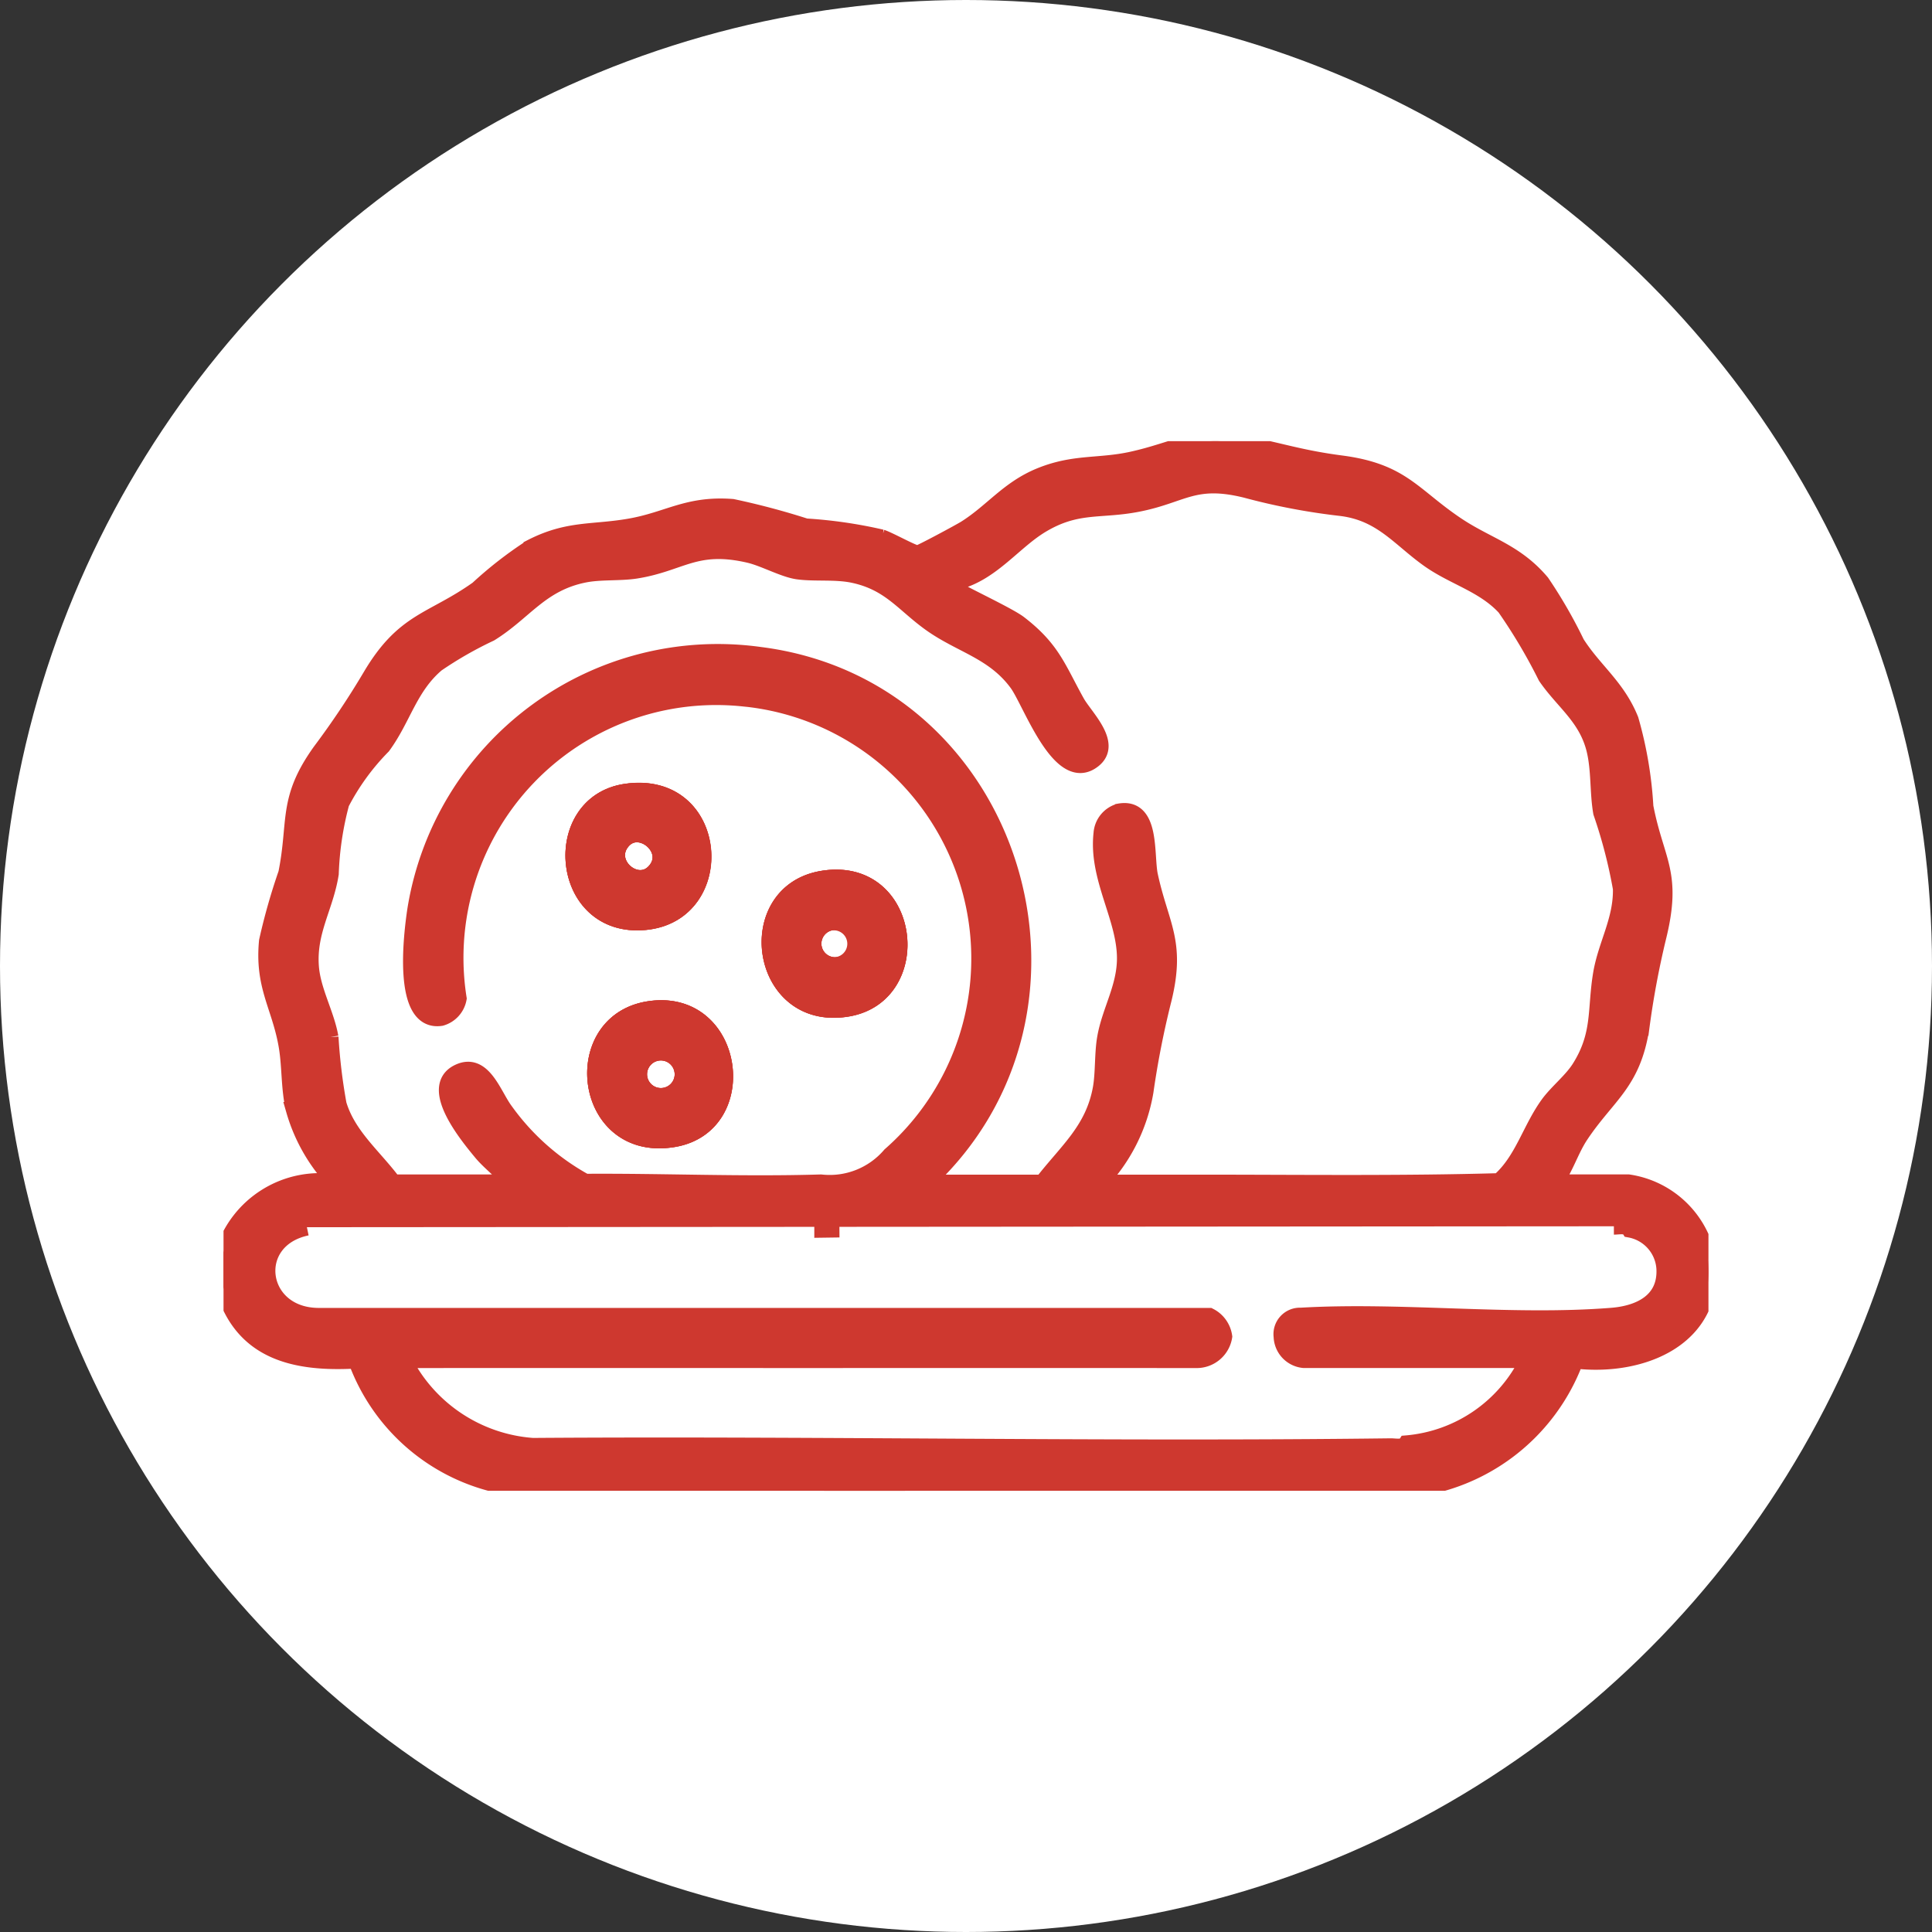 <svg xmlns="http://www.w3.org/2000/svg" xmlns:xlink="http://www.w3.org/1999/xlink" width="80.938" height="80.938" viewBox="0 0 80.938 80.938">
  <rect x="0" y="0" width="80.938" height="80.938" fill="#333333" stroke="none"/>
  <defs>
    <clipPath id="clip-path">
      <rect id="Rettangolo_575" data-name="Rettangolo 575" width="62.209" height="43.972" fill="#ce382f" stroke="#ce382f" stroke-width="0.7"/>
    </clipPath>
  </defs>
  <g id="Raggruppa_1902" data-name="Raggruppa 1902" transform="translate(-1087 -928.631)">
    <circle id="Ellisse_1" data-name="Ellisse 1" cx="40.469" cy="40.469" r="40.469" transform="translate(1087 928.631)" fill="#fff"/>
    <g id="Raggruppa_1901" data-name="Raggruppa 1901" transform="translate(1096.364 947.114)">
      <g id="Raggruppa_1900" data-name="Raggruppa 1900" clip-path="url(#clip-path)">
        <path id="Tracciato_85" data-name="Tracciato 85" d="M16.856,14.7c-3.231.472-2.8,5.764.8,5.422,3.546-.336,3.151-6-.8-5.422m1.212,3.338c-.764.829-2.158-.375-1.362-1.3.742-.862,2.213.378,1.362,1.3m-.243,5.771c-3.437.529-2.781,6.056,1.035,5.407,3.338-.57,2.59-5.965-1.035-5.407m.8,3.588a.93.93,0,1,1-.553-1.775.93.93,0,0,1,.553,1.775m6.491-9.055c-3.448.547-2.7,6.045,1.035,5.407,3.3-.563,2.694-6-1.035-5.407m.346,3.612a.923.923,0,0,1-.1-1.795.923.923,0,1,1,.1,1.795m-.346-3.612c-3.448.547-2.7,6.045,1.035,5.407,3.3-.563,2.694-6-1.035-5.407m.346,3.612a.923.923,0,0,1-.1-1.795.923.923,0,1,1,.1,1.795m-7.634,1.855c-3.437.529-2.781,6.056,1.035,5.407,3.338-.57,2.59-5.965-1.035-5.407m.8,3.588a.93.93,0,1,1-.553-1.775.93.93,0,0,1,.553,1.775M16.856,14.7c-3.231.472-2.8,5.764.8,5.422,3.546-.336,3.151-6-.8-5.422m1.212,3.338c-.764.829-2.158-.375-1.362-1.3.742-.862,2.213.378,1.362,1.3M16.856,14.7c-3.231.472-2.8,5.764.8,5.422,3.546-.336,3.151-6-.8-5.422m1.212,3.338c-.764.829-2.158-.375-1.362-1.3.742-.862,2.213.378,1.362,1.3m-.243,5.771c-3.437.529-2.781,6.056,1.035,5.407,3.338-.57,2.59-5.965-1.035-5.407m.8,3.588a.93.93,0,1,1-.553-1.775.93.93,0,0,1,.553,1.775m6.491-9.055c-3.448.547-2.7,6.045,1.035,5.407,3.3-.563,2.694-6-1.035-5.407m.346,3.612a.923.923,0,0,1-.1-1.795.923.923,0,1,1,.1,1.795m-.346-3.612c-3.448.547-2.7,6.045,1.035,5.407,3.3-.563,2.694-6-1.035-5.407m.346,3.612a.923.923,0,0,1-.1-1.795.923.923,0,1,1,.1,1.795m-7.634,1.855c-3.437.529-2.781,6.056,1.035,5.407,3.338-.57,2.59-5.965-1.035-5.407m.8,3.588a.93.93,0,1,1-.553-1.775.93.93,0,0,1,.553,1.775M16.856,14.7c-3.231.472-2.8,5.764.8,5.422,3.546-.336,3.151-6-.8-5.422m1.212,3.338c-.764.829-2.158-.375-1.362-1.3.742-.862,2.213.378,1.362,1.3M16.856,14.7c-3.231.472-2.8,5.764.8,5.422,3.546-.336,3.151-6-.8-5.422m1.212,3.338c-.764.829-2.158-.375-1.362-1.3.742-.862,2.213.378,1.362,1.3m-.243,5.771c-3.437.529-2.781,6.056,1.035,5.407,3.338-.57,2.59-5.965-1.035-5.407m.8,3.588a.93.93,0,1,1-.553-1.775.93.93,0,0,1,.553,1.775M25.1,33.008l0,.01.7-.01Zm.008-14.664c-3.448.547-2.7,6.045,1.035,5.407,3.3-.563,2.694-6-1.035-5.407m.346,3.612a.923.923,0,0,1-.1-1.795.923.923,0,1,1,.1,1.795M25.1,33.018l.7-.01h-.7l0,.01m.013-14.673c-3.448.547-2.7,6.045,1.035,5.407,3.3-.563,2.694-6-1.035-5.407m.346,3.612a.923.923,0,0,1-.1-1.795.923.923,0,1,1,.1,1.795m-7.634,1.855c-3.437.529-2.781,6.056,1.035,5.407,3.338-.57,2.59-5.965-1.035-5.407m.8,3.588a.93.93,0,1,1-.553-1.775.93.93,0,0,1,.553,1.775m-.962-7.275c3.546-.336,3.151-6-.8-5.422-3.231.472-2.8,5.764.8,5.422m-.953-3.385c.742-.862,2.213.378,1.362,1.3-.764.829-2.158-.375-1.362-1.3M62.181,34.3a3.963,3.963,0,0,0-3.327-3.233h-3.1c.458-.612.669-1.376,1.091-2.006,1.125-1.684,2.179-2.166,2.541-4.5a36.2,36.2,0,0,1,.706-3.788c.665-2.7-.094-3.14-.54-5.462a16.6,16.6,0,0,0-.617-3.635c-.555-1.384-1.522-2.048-2.261-3.207a20.164,20.164,0,0,0-1.465-2.543c-1.089-1.29-2.272-1.543-3.552-2.4C49.8,2.281,49.382,1.283,46.826.947c-1.634-.214-2.437-.493-3.94-.8C40.672-.3,39.979.367,38.045.788c-1.371.3-2.4.094-3.822.672-1.342.547-2,1.493-3.137,2.209-.226.141-1.889,1.037-2,1.047-.17.015-1.175-.557-1.514-.667a19.371,19.371,0,0,0-3.184-.462,30.852,30.852,0,0,0-3.069-.816c-1.866-.143-2.676.534-4.281.816-1.558.276-2.577.073-4.122.86A16.455,16.455,0,0,0,10.657,6.2C8.731,7.568,7.575,7.485,6.175,9.853a35.01,35.01,0,0,1-2.092,3.13c-1.47,2.041-1,2.942-1.439,5.122a25.837,25.837,0,0,0-.807,2.837c-.18,1.855.5,2.678.8,4.268.18.931.1,1.889.334,2.825a7.233,7.233,0,0,0,1.762,3.035A4.229,4.229,0,0,0,0,33.985v1.457c.772,2.717,3.01,3.205,5.568,3.057a8.232,8.232,0,0,0,6.311,5.289c12.434.364,24.923.057,37.376.156A8.385,8.385,0,0,0,56.626,38.5c2.783.329,5.912-.923,5.555-4.2M4.464,24.966c-.174-.979-.74-1.933-.818-2.947-.114-1.493.613-2.506.832-3.9a13.112,13.112,0,0,1,.443-2.958A9.875,9.875,0,0,1,6.66,12.767c.854-1.164,1.118-2.475,2.265-3.444a16,16,0,0,1,2.241-1.282c1.443-.893,2.111-2.106,3.969-2.47.678-.131,1.482-.06,2.142-.164,1.891-.3,2.489-1.177,4.734-.66.635.146,1.449.605,2.04.691.7.1,1.584-.01,2.34.151,1.521.325,2.087,1.206,3.208,2.016,1.279.925,2.666,1.173,3.663,2.532.574.782,1.792,4.315,3.179,3.2.832-.67-.372-1.788-.708-2.39-.79-1.417-1.013-2.226-2.41-3.3-.475-.364-2.624-1.353-2.712-1.48a.232.232,0,0,1,.128-.294C32.174,5.507,33.1,4.194,34.256,3.5c1.5-.9,2.459-.581,4.033-.888,1.9-.368,2.353-1.128,4.545-.586a26.952,26.952,0,0,0,3.981.758c1.7.209,2.436,1.267,3.677,2.152,1.061.755,2.3,1.048,3.2,2.022a22.888,22.888,0,0,1,1.719,2.9c.725,1.058,1.7,1.693,2.037,3.064.209.865.133,1.792.282,2.635a20.784,20.784,0,0,1,.826,3.184c.031,1.313-.618,2.334-.828,3.557-.256,1.508-.011,2.543-.9,3.96-.336.536-.928,1-1.3,1.5-.782,1.066-1.084,2.384-2.089,3.257-3.908.11-7.858.068-11.78.062-1.659,0-3.322,0-4.98,0a7.292,7.292,0,0,0,1.931-3.838,37.138,37.138,0,0,1,.759-3.856c.591-2.41-.117-3.08-.571-5.175-.187-.858.1-2.924-1.269-2.679a1.016,1.016,0,0,0-.732.909c-.208,1.858.982,3.515.982,5.225,0,1.217-.622,2.181-.826,3.311-.12.657-.07,1.478-.183,2.126-.313,1.764-1.426,2.64-2.46,3.977H29.4c7.867-7.239,3.75-20.752-6.924-22.107A12.818,12.818,0,0,0,8.051,19.623c-.149.983-.635,4.781,1.06,4.523a1.016,1.016,0,0,0,.725-.8A10.938,10.938,0,0,1,21.854,10.771l.133.013A10.963,10.963,0,0,1,27.94,29.917a3.35,3.35,0,0,1-2.916,1.152c-3.281.1-6.589-.05-9.873-.028A10.127,10.127,0,0,1,11.8,28.073c-.5-.654-.923-2.132-1.964-1.62-1.269.626.406,2.648.975,3.336.372.45.883.792,1.212,1.279H7.106c-.8-1.081-1.9-1.949-2.3-3.285a23.5,23.5,0,0,1-.339-2.819M58.247,32.89c.206,0,.54-.078.667.123a1.787,1.787,0,0,1,1.464,1.644c.073,1.381-1.052,1.912-2.249,2-4.177.329-8.781-.252-13-.006a.758.758,0,0,0-.787.854,1.006,1.006,0,0,0,.91.972h9.414A6.259,6.259,0,0,1,49.56,42c-.125.2-.461.122-.665.123-11.976.149-23.966-.1-35.942-.016A6.6,6.6,0,0,1,7.531,38.48q8.379-.007,16.764,0,8.228-.007,16.458,0a1.154,1.154,0,0,0,1.155-.97,1.131,1.131,0,0,0-.609-.85l-37.35,0c-2.541-.037-2.942-3.212-.456-3.731m22.654-9.172c3.3-.563,2.694-6-1.035-5.407-3.448.547-2.7,6.045,1.035,5.407m-.794-3.59a.914.914,0,1,1,.1,1.795.914.914,0,0,1-.1-1.795m-7.53,3.65c-3.437.529-2.781,6.056,1.035,5.407,3.338-.57,2.59-5.965-1.035-5.407m.8,3.588a.93.93,0,1,1-.553-1.775.93.93,0,0,1,.553,1.775m-.962-7.275c3.546-.336,3.151-6-.8-5.422-3.231.472-2.8,5.764.8,5.422m-.953-3.385c.742-.862,2.213.378,1.362,1.3-.764.829-2.158-.375-1.362-1.3m.149-2.037c-3.231.472-2.8,5.764.8,5.422,3.546-.336,3.151-6-.8-5.422m1.212,3.338c-.764.829-2.158-.375-1.362-1.3.742-.862,2.213.378,1.362,1.3m-.243,5.771c-3.437.529-2.781,6.056,1.035,5.407,3.338-.57,2.59-5.965-1.035-5.407m.8,3.588a.93.93,0,1,1-.553-1.775.93.93,0,0,1,.553,1.775m6.491-9.055c-3.448.547-2.7,6.045,1.035,5.407,3.3-.563,2.694-6-1.035-5.407m.346,3.612a.923.923,0,0,1-.1-1.795.923.923,0,1,1,.1,1.795m-.346-3.612c-3.448.547-2.7,6.045,1.035,5.407,3.3-.563,2.694-6-1.035-5.407m.346,3.612a.923.923,0,0,1-.1-1.795.923.923,0,1,1,.1,1.795m-7.634,1.855c-3.437.529-2.781,6.056,1.035,5.407,3.338-.57,2.59-5.965-1.035-5.407m.8,3.588a.93.93,0,1,1-.553-1.775.93.93,0,0,1,.553,1.775M16.856,14.7c-3.231.472-2.8,5.764.8,5.422,3.546-.336,3.151-6-.8-5.422m1.212,3.338c-.764.829-2.158-.375-1.362-1.3.742-.862,2.213.378,1.362,1.3M16.856,14.7c-3.231.472-2.8,5.764.8,5.422,3.546-.336,3.151-6-.8-5.422m1.212,3.338c-.764.829-2.158-.375-1.362-1.3.742-.862,2.213.378,1.362,1.3m-.243,5.771c-3.437.529-2.781,6.056,1.035,5.407,3.338-.57,2.59-5.965-1.035-5.407m.8,3.588a.93.93,0,1,1-.553-1.775.93.93,0,0,1,.553,1.775m6.491-9.055c-3.448.547-2.7,6.045,1.035,5.407,3.3-.563,2.694-6-1.035-5.407m.346,3.612a.923.923,0,0,1-.1-1.795.923.923,0,1,1,.1,1.795m-.346-3.612c-3.448.547-2.7,6.045,1.035,5.407,3.3-.563,2.694-6-1.035-5.407m.346,3.612a.923.923,0,0,1-.1-1.795.923.923,0,1,1,.1,1.795m-7.634,1.855c-3.437.529-2.781,6.056,1.035,5.407,3.338-.57,2.59-5.965-1.035-5.407m.8,3.588a.93.93,0,1,1-.553-1.775.93.93,0,0,1,.553,1.775M16.856,14.7c-3.231.472-2.8,5.764.8,5.422,3.546-.336,3.151-6-.8-5.422m1.212,3.338c-.764.829-2.158-.375-1.362-1.3.742-.862,2.213.378,1.362,1.3M16.856,14.7c-3.231.472-2.8,5.764.8,5.422,3.546-.336,3.151-6-.8-5.422m1.212,3.338c-.764.829-2.158-.375-1.362-1.3.742-.862,2.213.378,1.362,1.3m-.243,5.771c-3.437.529-2.781,6.056,1.035,5.407,3.338-.57,2.59-5.965-1.035-5.407m.8,3.588a.93.93,0,1,1-.553-1.775.93.93,0,0,1,.553,1.775m6.491-9.055c-3.448.547-2.7,6.045,1.035,5.407,3.3-.563,2.694-6-1.035-5.407m.346,3.612a.923.923,0,0,1-.1-1.795.923.923,0,1,1,.1,1.795m-.346-3.612c-3.448.547-2.7,6.045,1.035,5.407,3.3-.563,2.694-6-1.035-5.407m.346,3.612a.923.923,0,0,1-.1-1.795.923.923,0,1,1,.1,1.795m-7.634,1.855c-3.437.529-2.781,6.056,1.035,5.407,3.338-.57,2.59-5.965-1.035-5.407m.8,3.588a.93.93,0,1,1-.553-1.775.93.93,0,0,1,.553,1.775M16.856,14.7c-3.231.472-2.8,5.764.8,5.422,3.546-.336,3.151-6-.8-5.422m1.212,3.338c-.764.829-2.158-.375-1.362-1.3.742-.862,2.213.378,1.362,1.3" transform="translate(0 0)" fill="#ce382f" stroke="#ce382f" stroke-width="0.7"/>
        <path id="Tracciato_86" data-name="Tracciato 86" d="M92.61,90.392c-3.231.472-2.8,5.764.8,5.422,3.546-.336,3.151-6-.8-5.422m1.212,3.338c-.764.829-2.158-.375-1.362-1.3.742-.862,2.214.378,1.362,1.3" transform="translate(-75.754 -75.688)" fill="#ce382f" stroke="#ce382f" stroke-width="0.7"/>
        <path id="Tracciato_87" data-name="Tracciato 87" d="M98.28,146.527c-3.437.529-2.781,6.056,1.035,5.407,3.338-.57,2.59-5.965-1.035-5.407m.8,3.588a.93.93,0,1,1-.553-1.775.93.93,0,0,1,.553,1.775" transform="translate(-80.455 -122.715)" fill="#ce382f" stroke="#ce382f" stroke-width="0.7"/>
        <path id="Tracciato_88" data-name="Tracciato 88" d="M143.308,112.815c-3.448.547-2.7,6.045,1.035,5.407,3.3-.563,2.694-6-1.035-5.407m.346,3.612a.923.923,0,0,1-.1-1.795.923.923,0,1,1,.1,1.795" transform="translate(-118.195 -94.47)" fill="#ce382f" stroke="#ce382f" stroke-width="0.7"/>
        <path id="Tracciato_89" data-name="Tracciato 89" d="M92.61,90.392c-3.231.472-2.8,5.764.8,5.422,3.546-.336,3.151-6-.8-5.422m1.212,3.338c-.764.829-2.158-.375-1.362-1.3.742-.862,2.214.378,1.362,1.3" transform="translate(-75.754 -75.688)" fill="#ce382f" stroke="#ce382f" stroke-width="0.7"/>
        <path id="Tracciato_90" data-name="Tracciato 90" d="M98.28,146.527c-3.437.529-2.781,6.056,1.035,5.407,3.338-.57,2.59-5.965-1.035-5.407m.8,3.588a.93.93,0,1,1-.553-1.775.93.93,0,0,1,.553,1.775" transform="translate(-80.455 -122.715)" fill="#ce382f" stroke="#ce382f" stroke-width="0.7"/>
        <path id="Tracciato_91" data-name="Tracciato 91" d="M143.308,112.815c-3.448.547-2.7,6.045,1.035,5.407,3.3-.563,2.694-6-1.035-5.407m.346,3.612a.923.923,0,0,1-.1-1.795.923.923,0,1,1,.1,1.795" transform="translate(-118.195 -94.47)" fill="#ce382f" stroke="#ce382f" stroke-width="0.7"/>
      </g>
    </g>
  </g>
</svg>
